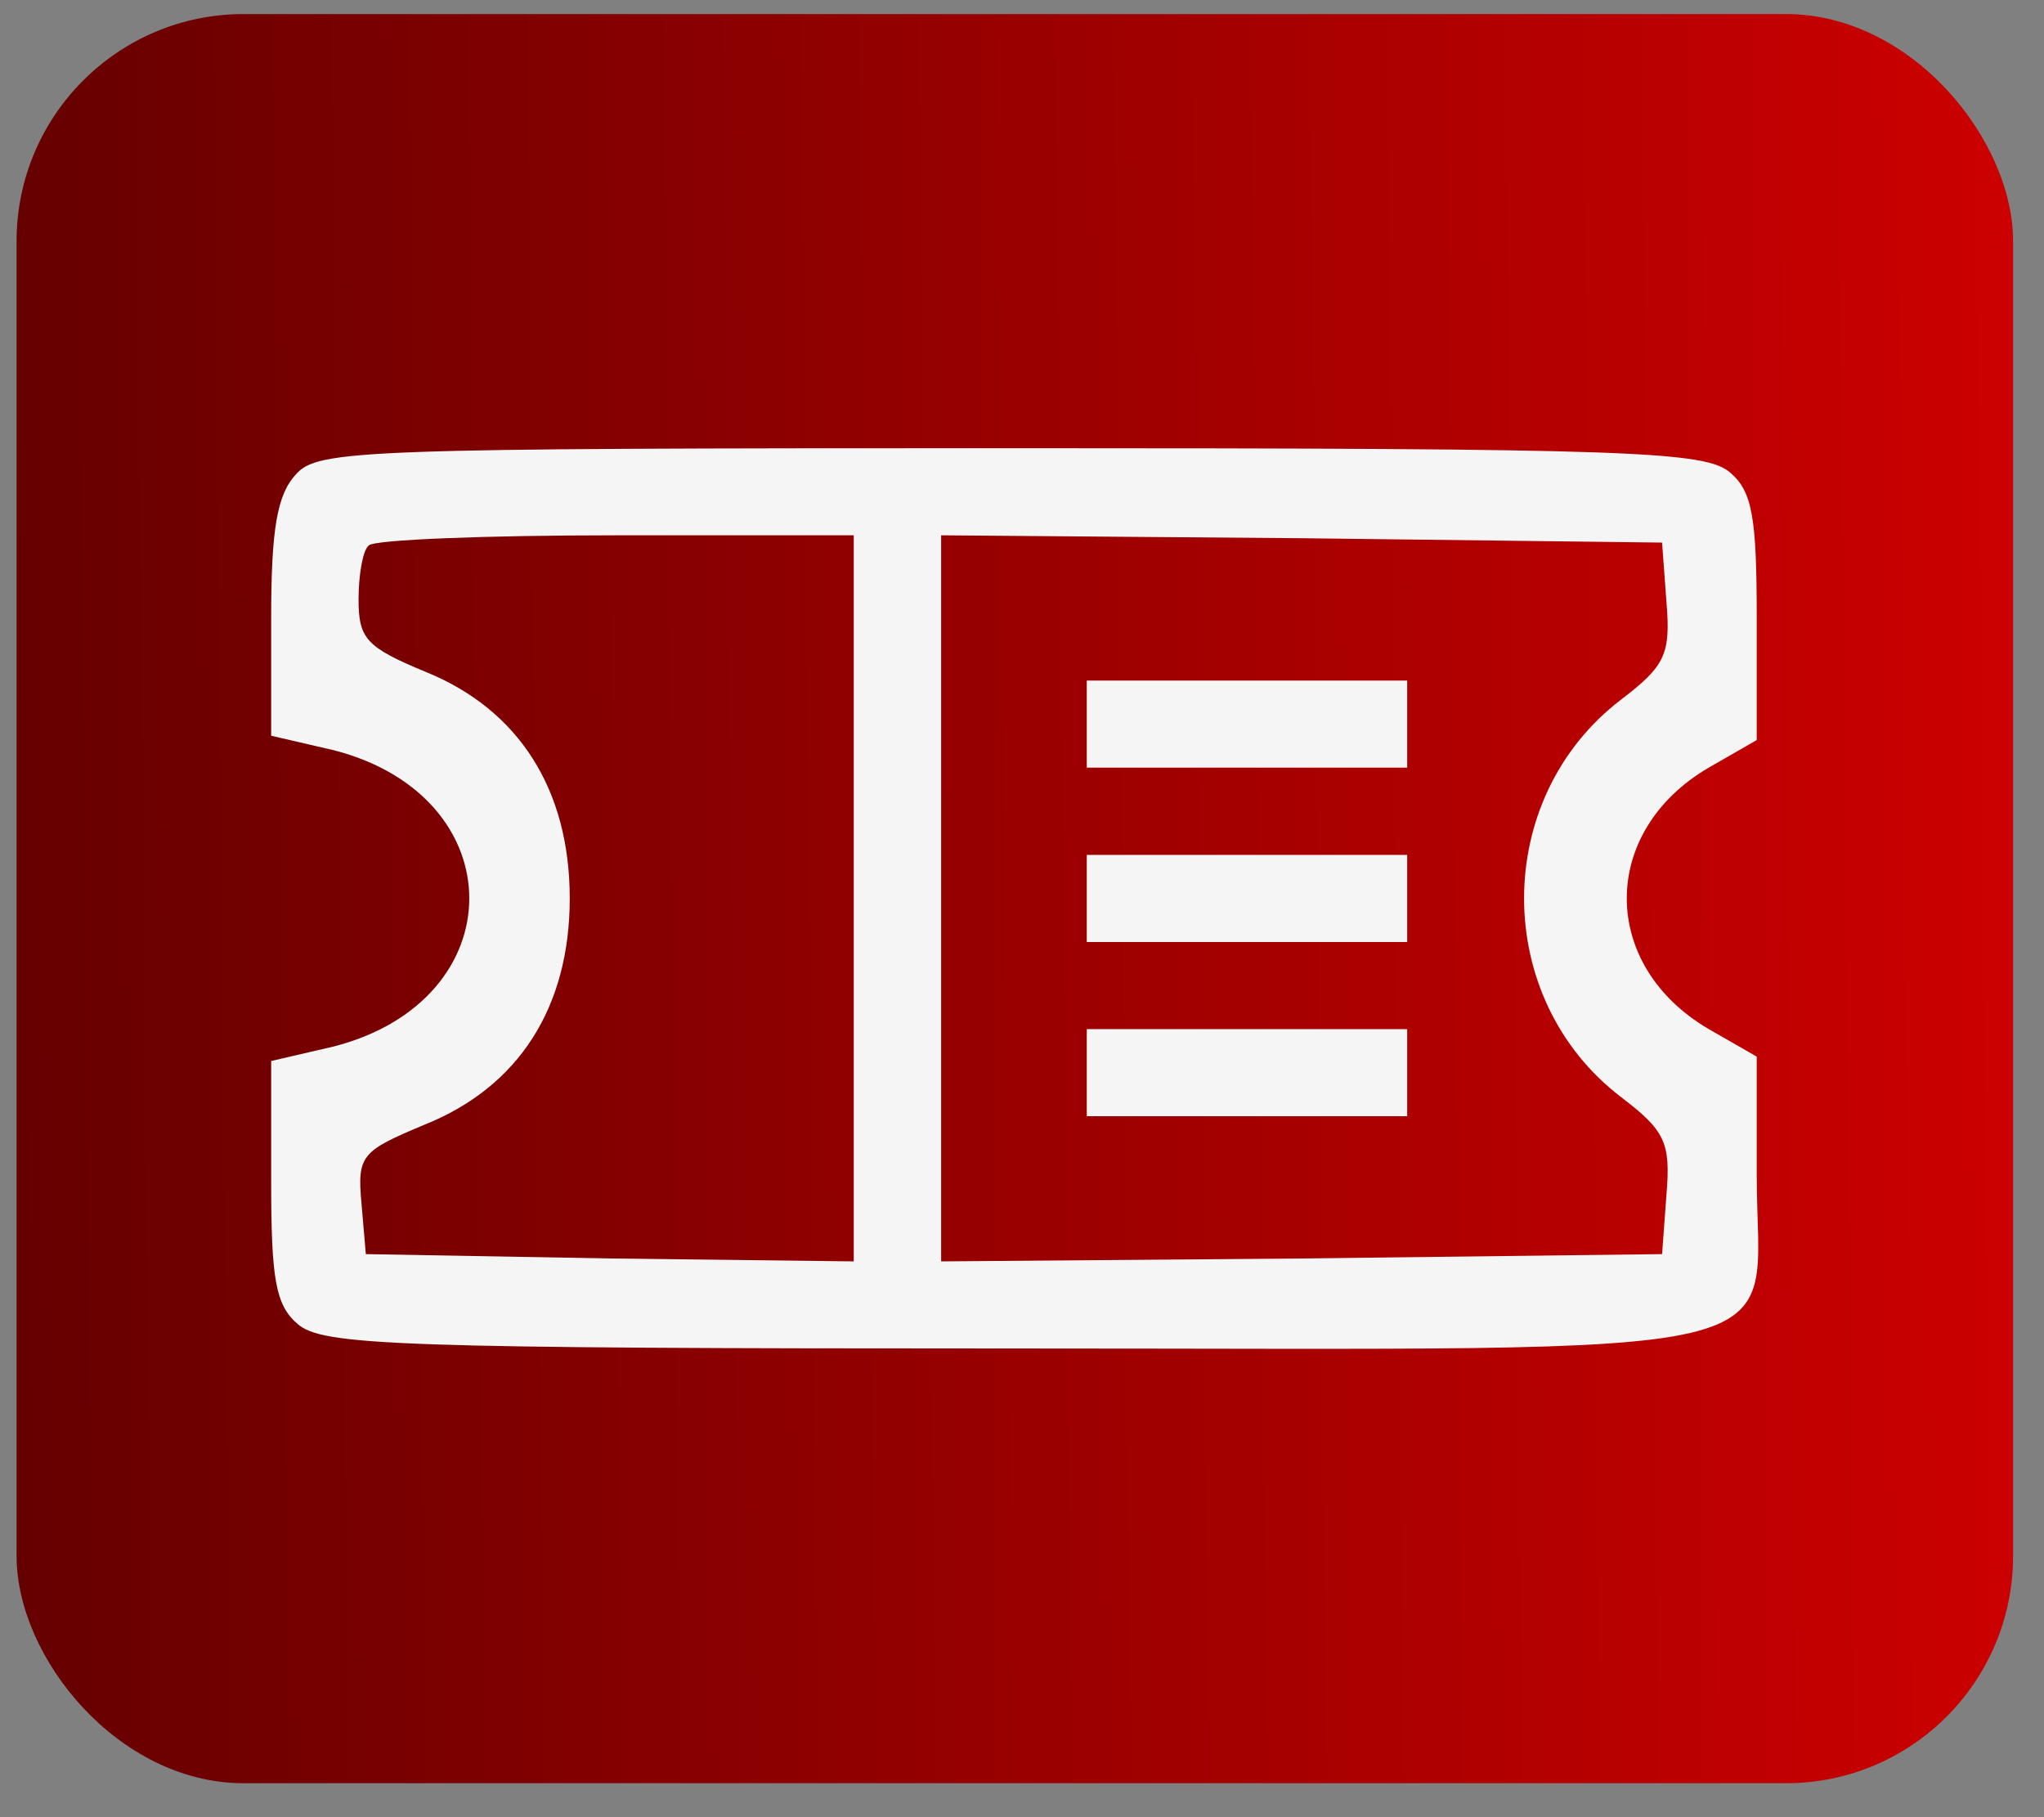 <svg width="54" height="48" viewBox="0 0 54 48" fill="none" xmlns="http://www.w3.org/2000/svg">
<rect x="0" y="0" width="54" height="48" fill="#808080" stroke="none"/>
<rect x="0.438" y="0.371" width="52.745" height="46.732" rx="6" fill="url(#paint0_linear_13408_679)"/>
<path d="M7.818 12.53C7.318 13.066 7.164 13.987 7.164 16.327V19.434L8.819 19.817C13.59 21.045 13.59 26.415 8.819 27.642L7.164 28.026V31.209C7.164 33.779 7.279 34.469 7.857 34.968C8.511 35.543 10.396 35.62 26.865 35.62C48.258 35.62 46.411 36.042 46.411 31.056V27.91L45.142 27.182C42.256 25.494 42.256 21.965 45.142 20.277L46.411 19.549V16.327C46.411 13.68 46.296 12.99 45.719 12.491C45.065 11.916 43.179 11.839 26.711 11.839C9.511 11.839 8.395 11.877 7.818 12.53ZM22.555 23.73V33.319L16.129 33.242L9.665 33.127L9.55 31.784C9.434 30.519 9.55 30.404 11.204 29.713C13.705 28.716 15.052 26.606 15.052 23.73C15.052 20.853 13.705 18.743 11.243 17.746C9.665 17.094 9.473 16.864 9.473 15.828C9.473 15.176 9.588 14.524 9.742 14.409C9.858 14.256 12.82 14.14 16.283 14.14H22.555V23.73ZM44.026 15.905C44.141 17.286 43.987 17.593 42.833 18.475C39.408 21.083 39.408 26.376 42.833 28.984C43.987 29.867 44.141 30.174 44.026 31.554L43.91 33.127L34.406 33.242L24.864 33.319V23.73V14.14L34.406 14.217L43.91 14.332L44.026 15.905Z" fill="#F5F5F5"/>
<path d="M28.711 19.127V20.277H32.944H37.176V19.127V17.977H32.944H28.711V19.127Z" fill="#F5F5F5"/>
<path d="M28.711 23.733V24.883H32.944H37.176V23.733V22.582H32.944H28.711V23.733Z" fill="#F5F5F5"/>
<path d="M28.711 28.334V29.484H32.944H37.176V28.334V27.184H32.944H28.711V28.334Z" fill="#F5F5F5"/>
<defs>
<linearGradient id="paint0_linear_13408_679" x1="0.438" y1="25.692" x2="53.183" y2="25.188" gradientUnits="userSpaceOnUse">
<stop stop-color="#660000"/>
<stop offset="1" stop-color="#cc0000"/>
</linearGradient>
</defs>
</svg>
